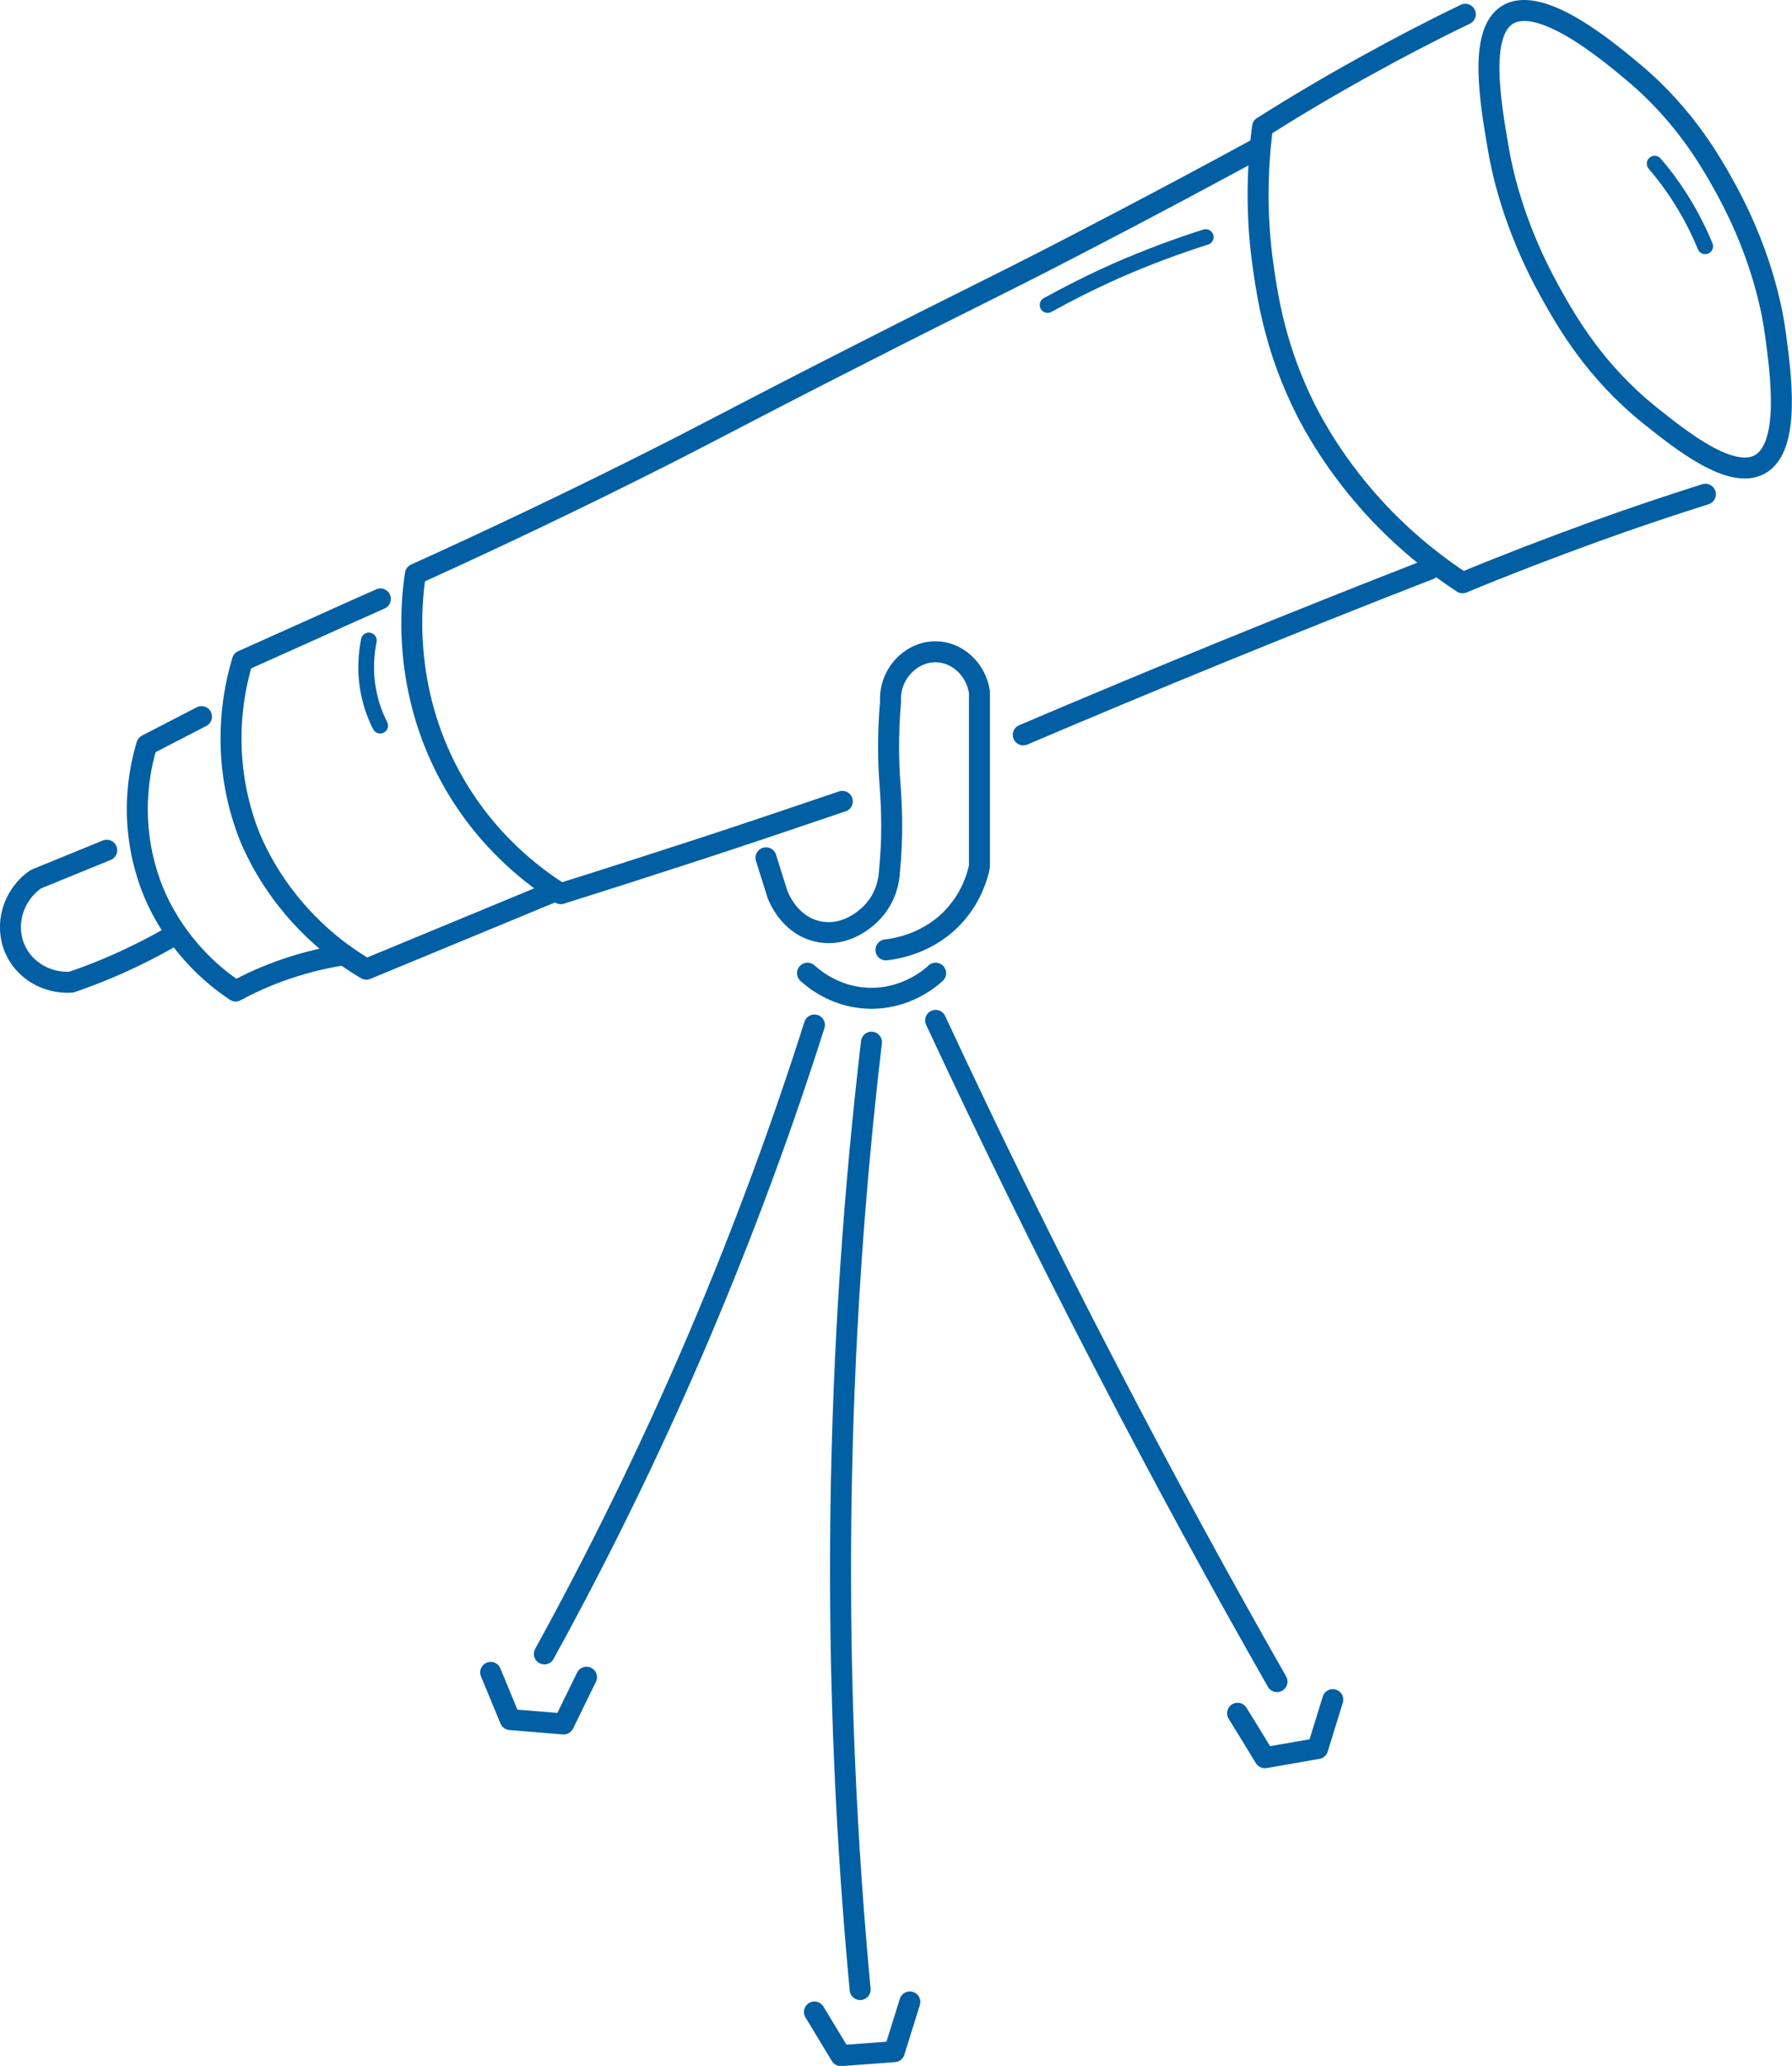 <?xml version="1.0" encoding="UTF-8"?>
<svg id="Layer_2" data-name="Layer 2" xmlns="http://www.w3.org/2000/svg" viewBox="0 0 85.46 98.48">
  <defs>
    <style>
      .cls-1, .cls-2 {
        fill: none;
        stroke: #025fa3;
        stroke-linecap: round;
        stroke-linejoin: round;
      }

      .cls-2 {
        stroke-width: .75px;
      }
    </style>
  </defs>
  <g id="Ebene_1" data-name="Ebene 1">
    <g>
      <path class="cls-1" d="M82.36,9.1c1.78,3.28,2.2,6.03,2.3,6.75.27,1.98.75,5.47-.74,6.29-1.38.75-3.76-1.16-5.25-2.35-2.6-2.09-3.94-4.43-4.72-5.83-1.82-3.25-2.34-5.98-2.49-6.84-.39-2.28-.96-5.57.44-6.42,1.58-.95,4.77,1.72,6,2.75,2.5,2.09,3.77,4.39,4.46,5.65Z"/>
      <path class="cls-1" d="M69.88.68c-1.54.74-3.14,1.57-4.78,2.48-1.74.96-3.37,1.93-4.89,2.89-.37,2.82-.19,5.17.05,6.79.21,1.45.59,3.86,2,6.67.32.63,1.41,2.73,3.51,4.95,1.45,1.53,2.88,2.6,3.98,3.32,2-.83,4.11-1.64,6.31-2.44,1.8-.65,3.56-1.24,5.27-1.78"/>
      <path class="cls-1" d="M59.9,7.12c-1.99,1.08-5,2.7-8.71,4.62-3.92,2.03-4.71,2.36-10.07,5.09-6.52,3.31-7.12,3.71-11.04,5.66-2.85,1.42-6.3,3.08-10.27,4.88-.21,1.37-.63,5.41,1.65,9.62,1.69,3.12,4.06,4.85,5.28,5.61,2.2-.69,4.41-1.4,6.65-2.13,2.29-.75,4.55-1.51,6.78-2.27"/>
      <path class="cls-1" d="M48.8,35.03c3.1-1.32,6.26-2.64,9.47-3.95,3.34-1.36,6.64-2.68,9.91-3.95"/>
      <path class="cls-1" d="M36.53,40.89c.18.57.36,1.15.54,1.72.03.08.53,1.48,1.93,1.79,1.42.32,2.47-.77,2.62-.94.65-.7.77-1.52.79-1.82.16-1.69.14-2.83.03-4.31-.07-.93-.11-2.26.03-3.89-.07-1.31.98-2.38,2.15-2.37,1.01,0,1.93.82,2.09,1.93v8.3c-.1.49-.37,1.38-1.09,2.23-1.24,1.46-2.93,1.7-3.37,1.75"/>
      <path class="cls-1" d="M38.51,46.39c.29.26,1.27,1.1,2.79,1.19,1.85.11,3.09-.97,3.32-1.19"/>
      <path class="cls-1" d="M41.56,49.68c-.8,6.8-1.36,14.36-1.46,22.58-.1,8.21.28,15.77.92,22.58"/>
      <path class="cls-1" d="M38.84,48.86c-1.48,4.66-3.31,9.69-5.57,14.99-2.37,5.54-4.86,10.54-7.31,14.99"/>
      <path class="cls-1" d="M44.62,48.64c2.5,5.37,5.2,10.9,8.14,16.55,2.7,5.21,5.42,10.2,8.14,14.97"/>
      <path class="cls-1" d="M26.51,42.46c-1.56.65-3.13,1.29-4.69,1.94l-4.35,1.8c-.66-.39-1.55-.98-2.47-1.86-1.97-1.87-2.82-3.83-3.03-4.31-.24-.57-.76-1.94-.91-3.78-.17-2.07.2-3.74.5-4.75.12-.05,3.47-1.56,3.59-1.61.08-.04,2.91-1.31,2.99-1.34"/>
      <path class="cls-1" d="M9.61,34.16c-.87.45-1.74.9-2.61,1.35-.26.85-.53,2.16-.43,3.75.11,1.64.58,2.86.79,3.35.19.45.74,1.65,1.86,2.89.73.81,1.46,1.37,2.02,1.74.66-.36,1.46-.73,2.4-1.05,1.03-.35,1.98-.56,2.77-.68"/>
      <path class="cls-1" d="M5.09,40.53l-3.38,1.38c-1.1.76-1.5,2.17-1,3.32.44,1.02,1.52,1.66,2.68,1.59.89-.3,1.85-.68,2.86-1.16.74-.35,1.43-.72,2.05-1.08"/>
      <path class="cls-2" d="M78.91,7.8c.39.45.81,1,1.21,1.63.53.83.92,1.63,1.2,2.31"/>
      <path class="cls-2" d="M17.59,30.53c-.11.56-.22,1.46,0,2.52.13.63.34,1.15.54,1.54"/>
      <path class="cls-2" d="M57.5,11.3c-1.32.42-2.77.95-4.29,1.62-1.19.53-2.27,1.08-3.25,1.62"/>
      <path class="cls-1" d="M63.56,81.02c-.24.78-.48,1.55-.72,2.33l-2.52.44c-.43-.71-.86-1.41-1.3-2.12"/>
      <path class="cls-1" d="M38.84,95.91c.42.69.84,1.39,1.26,2.08l2.55-.19c.25-.79.49-1.58.74-2.37"/>
      <path class="cls-1" d="M23.4,79.72c.31.75.62,1.5.93,2.25l2.55.21c.36-.74.73-1.49,1.09-2.23"/>
    </g>
  </g>
</svg>